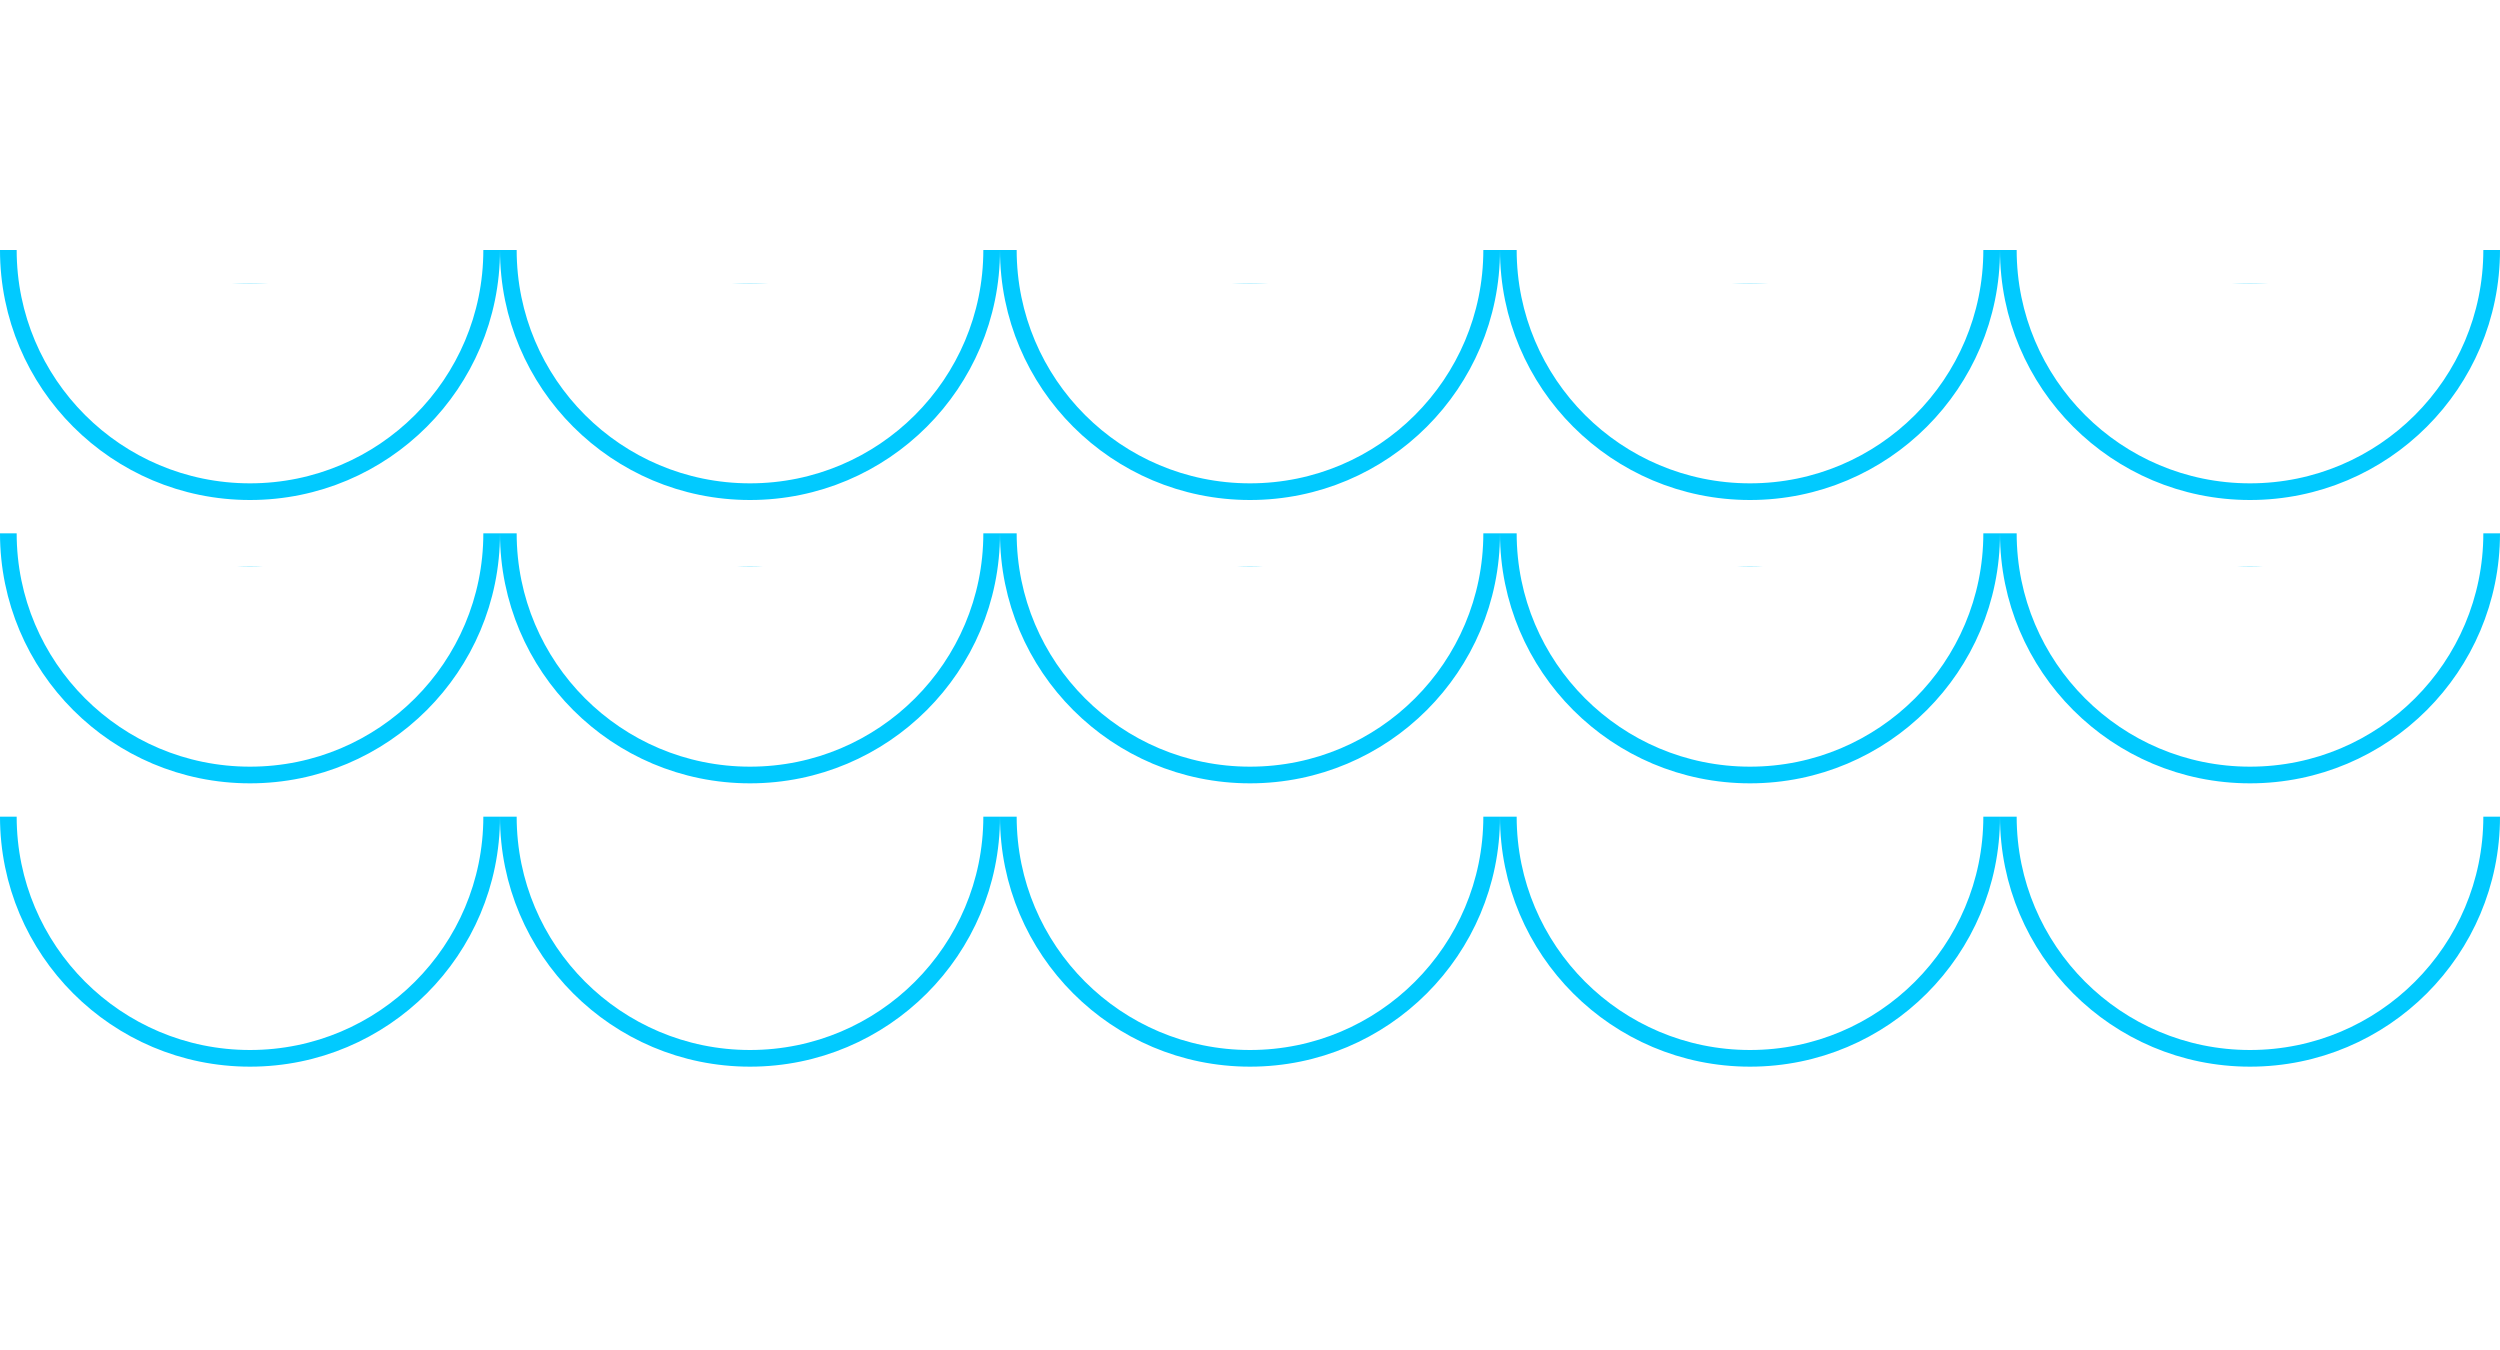 <svg xmlns="http://www.w3.org/2000/svg" width="150" height="81" fill="none"><path fill="#fff" d="M0 0h150v81H0z"/><circle cx="15" cy="49" r="14.5" stroke="#01CAFF"/><circle cx="45" cy="49" r="14.5" stroke="#01CAFF"/><circle cx="75" cy="49" r="14.5" stroke="#01CAFF"/><circle cx="105" cy="49" r="14.5" stroke="#01CAFF"/><circle cx="135" cy="49" r="14.5" stroke="#01CAFF"/><path fill="#fff" d="M0 34h150v15H0z"/><circle cx="15" cy="32" r="14.5" stroke="#01CAFF"/><circle cx="45" cy="32" r="14.5" stroke="#01CAFF"/><circle cx="75" cy="32" r="14.5" stroke="#01CAFF"/><circle cx="105" cy="32" r="14.5" stroke="#01CAFF"/><circle cx="135" cy="32" r="14.5" stroke="#01CAFF"/><path fill="#fff" d="M0 17h150v15H0z"/><circle cx="15" cy="15" r="14.5" stroke="#01CAFF"/><circle cx="45" cy="15" r="14.5" stroke="#01CAFF"/><circle cx="75" cy="15" r="14.5" stroke="#01CAFF"/><circle cx="105" cy="15" r="14.5" stroke="#01CAFF"/><circle cx="135" cy="15" r="14.5" stroke="#01CAFF"/><path fill="#fff" d="M0 0h150v15H0z"/></svg>